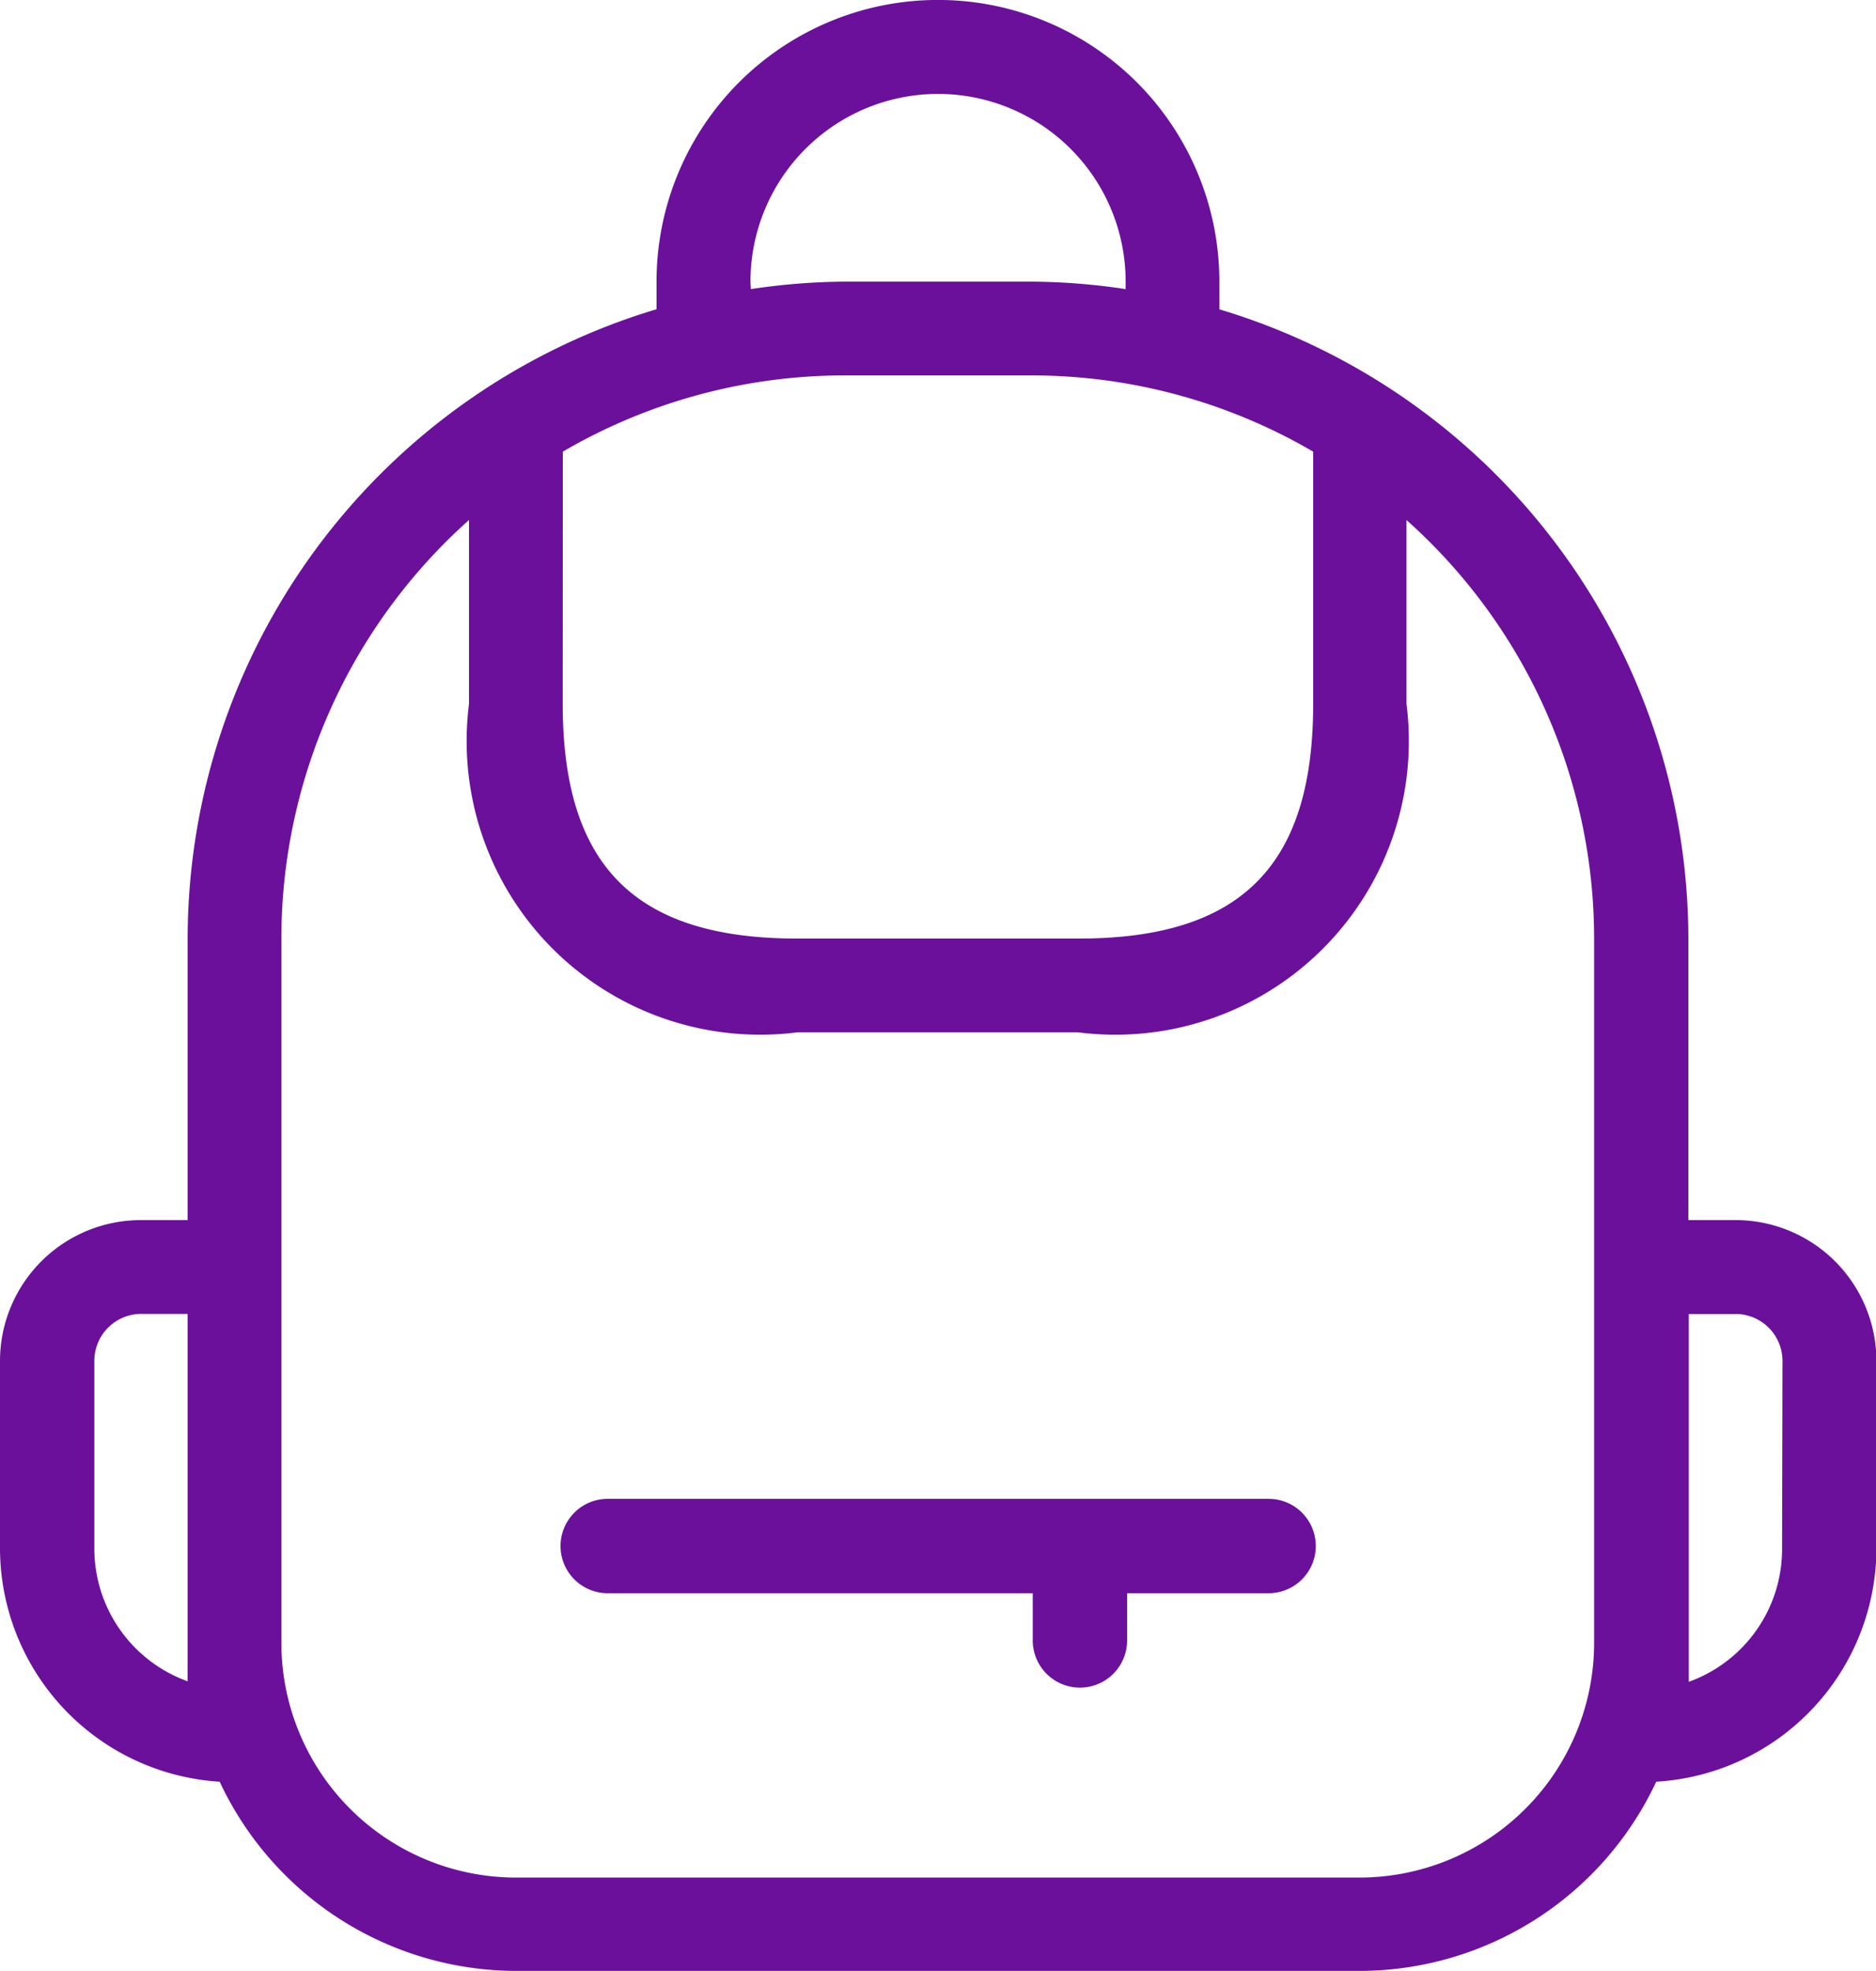 <svg xmlns="http://www.w3.org/2000/svg" id="school" width="18.096" height="19" viewBox="0 0 18.096 19"><path id="Path_75349" data-name="Path 75349" d="M134.826,341.332h-6.371a.455.455,0,1,0,0,.91h4.1v.455a.455.455,0,1,0,.91,0v-.455h1.365a.455.455,0,1,0,0-.91Zm0,0" transform="translate(-122.593 -326.883)" fill="#6b109b"></path><path id="Path_75350" data-name="Path 75350" d="M16.738,11.762h-.452V9.048a6.342,6.342,0,0,0-4.524-6.066V2.714a2.714,2.714,0,0,0-5.429,0v.267A6.342,6.342,0,0,0,1.81,9.048v2.714H1.357A1.359,1.359,0,0,0,0,13.119v1.81a2.258,2.258,0,0,0,2.119,2.247A3.163,3.163,0,0,0,4.976,19h8.143a3.163,3.163,0,0,0,2.857-1.824A2.258,2.258,0,0,0,18.1,14.929v-1.81A1.359,1.359,0,0,0,16.738,11.762ZM5.429,4.354a5.389,5.389,0,0,1,2.714-.735h1.81a5.389,5.389,0,0,1,2.714.735V6.786c0,1.564-.7,2.262-2.262,2.262H7.69c-1.564,0-2.262-.7-2.262-2.262Zm1.81-1.639a1.809,1.809,0,1,1,3.619,0v.072a6.34,6.34,0,0,0-.9-.072H8.143a6.336,6.336,0,0,0-.9.072ZM1.81,16.208a1.36,1.36,0,0,1-.9-1.28v-1.81a.453.453,0,0,1,.452-.452H1.81ZM13.119,18.1H4.976a2.264,2.264,0,0,1-2.262-2.262V9.048a5.411,5.411,0,0,1,1.81-4.035V6.786A2.831,2.831,0,0,0,7.69,9.952H10.4a2.831,2.831,0,0,0,3.167-3.167V5.013a5.411,5.411,0,0,1,1.81,4.035v6.786A2.264,2.264,0,0,1,13.119,18.1Zm4.071-3.167a1.359,1.359,0,0,1-.9,1.28V12.667h.452a.453.453,0,0,1,.452.452Zm0,0" fill="#6b109b"></path></svg>